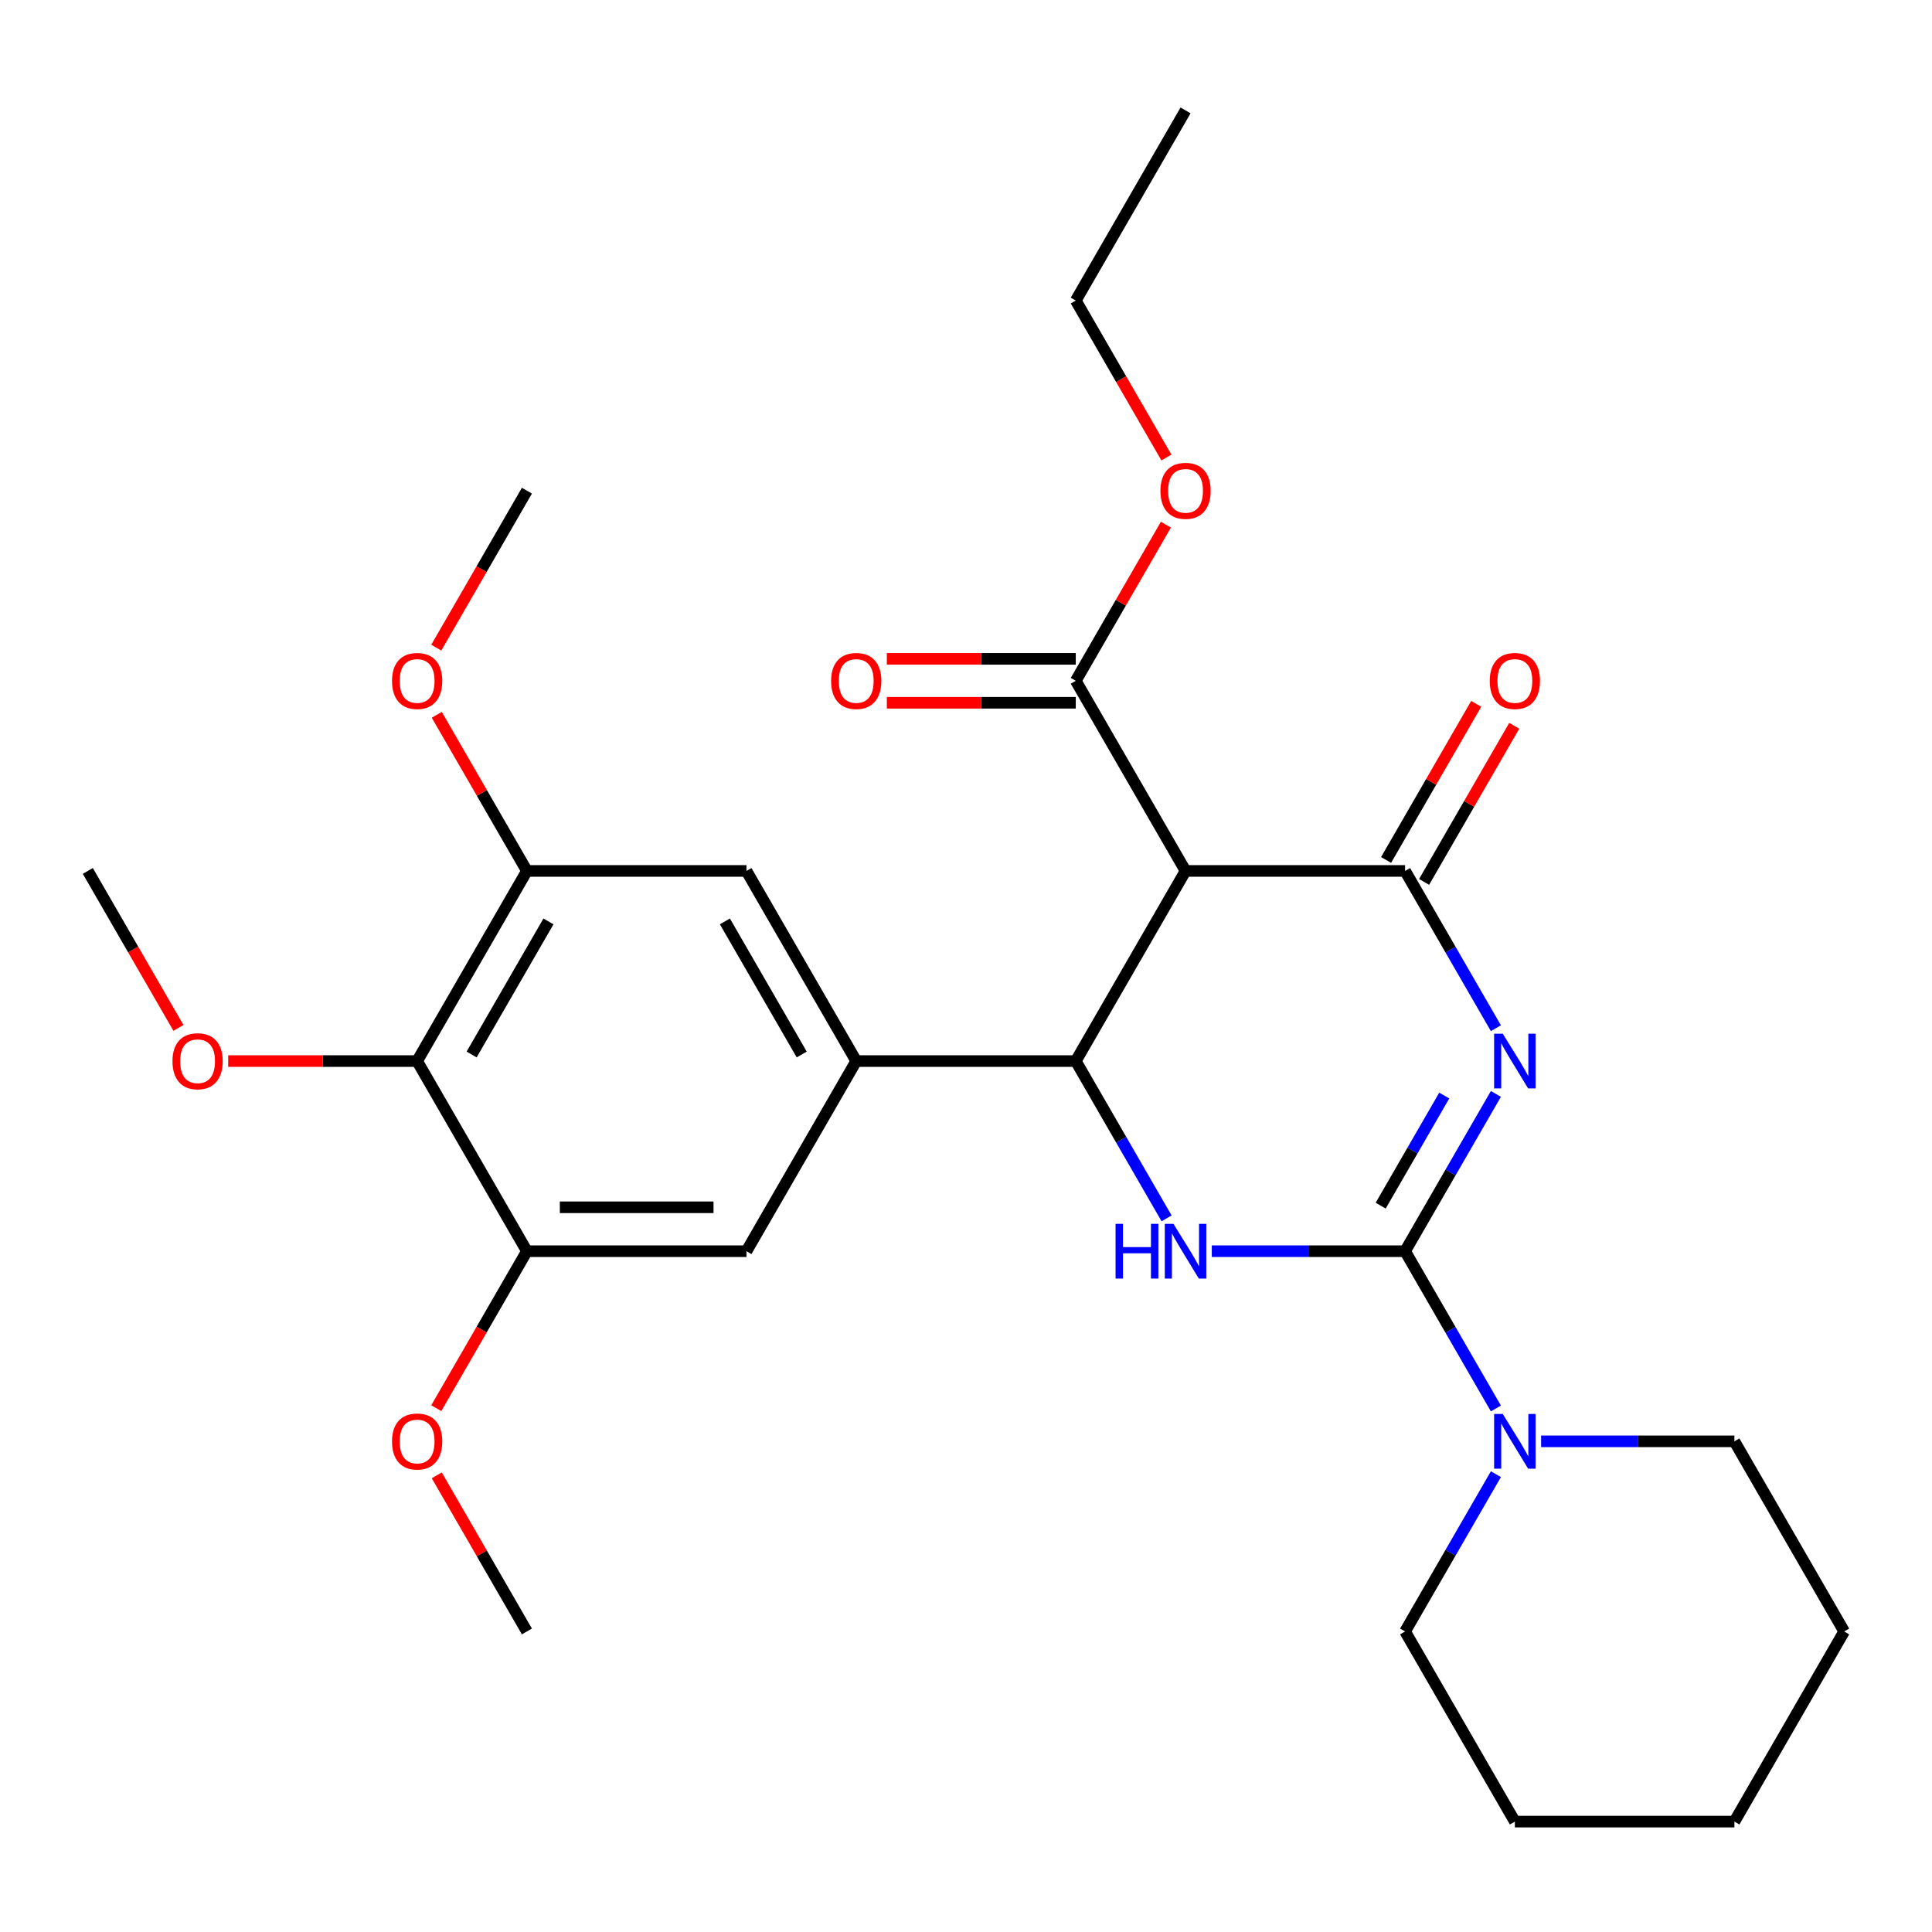 <?xml version='1.0' encoding='iso-8859-1'?>
<svg version='1.1' baseProfile='full'
              xmlns='http://www.w3.org/2000/svg'
                      xmlns:rdkit='http://www.rdkit.org/xml'
                      xmlns:xlink='http://www.w3.org/1999/xlink'
                  xml:space='preserve'
width='1000px' height='1000px' viewBox='0 0 1000 1000'>
<!-- END OF HEADER -->
<rect style='opacity:1.0;fill:#FFFFFF;stroke:none' width='1000' height='1000' x='0' y='0'> </rect>
<path class='bond-0' d='M 774.275,566.207 L 750.774,606.912' style='fill:none;fill-rule:evenodd;stroke:#0000FF;stroke-width:6px;stroke-linecap:butt;stroke-linejoin:miter;stroke-opacity:1' />
<path class='bond-0' d='M 750.774,606.912 L 727.273,647.618' style='fill:none;fill-rule:evenodd;stroke:#000000;stroke-width:6px;stroke-linecap:butt;stroke-linejoin:miter;stroke-opacity:1' />
<path class='bond-0' d='M 747.543,567.055 L 731.092,595.549' style='fill:none;fill-rule:evenodd;stroke:#0000FF;stroke-width:6px;stroke-linecap:butt;stroke-linejoin:miter;stroke-opacity:1' />
<path class='bond-0' d='M 731.092,595.549 L 714.641,624.043' style='fill:none;fill-rule:evenodd;stroke:#000000;stroke-width:6px;stroke-linecap:butt;stroke-linejoin:miter;stroke-opacity:1' />
<path class='bond-1' d='M 774.275,532.205 L 750.774,491.5' style='fill:none;fill-rule:evenodd;stroke:#0000FF;stroke-width:6px;stroke-linecap:butt;stroke-linejoin:miter;stroke-opacity:1' />
<path class='bond-1' d='M 750.774,491.5 L 727.273,450.794' style='fill:none;fill-rule:evenodd;stroke:#000000;stroke-width:6px;stroke-linecap:butt;stroke-linejoin:miter;stroke-opacity:1' />
<path class='bond-2' d='M 727.273,647.618 L 677.245,647.618' style='fill:none;fill-rule:evenodd;stroke:#000000;stroke-width:6px;stroke-linecap:butt;stroke-linejoin:miter;stroke-opacity:1' />
<path class='bond-2' d='M 677.245,647.618 L 627.217,647.618' style='fill:none;fill-rule:evenodd;stroke:#0000FF;stroke-width:6px;stroke-linecap:butt;stroke-linejoin:miter;stroke-opacity:1' />
<path class='bond-3' d='M 727.273,647.618 L 750.774,688.323' style='fill:none;fill-rule:evenodd;stroke:#000000;stroke-width:6px;stroke-linecap:butt;stroke-linejoin:miter;stroke-opacity:1' />
<path class='bond-3' d='M 750.774,688.323 L 774.275,729.029' style='fill:none;fill-rule:evenodd;stroke:#0000FF;stroke-width:6px;stroke-linecap:butt;stroke-linejoin:miter;stroke-opacity:1' />
<path class='bond-4' d='M 727.273,450.794 L 613.636,450.794' style='fill:none;fill-rule:evenodd;stroke:#000000;stroke-width:6px;stroke-linecap:butt;stroke-linejoin:miter;stroke-opacity:1' />
<path class='bond-5' d='M 737.114,456.476 L 760.442,416.07' style='fill:none;fill-rule:evenodd;stroke:#000000;stroke-width:6px;stroke-linecap:butt;stroke-linejoin:miter;stroke-opacity:1' />
<path class='bond-5' d='M 760.442,416.07 L 783.77,375.665' style='fill:none;fill-rule:evenodd;stroke:#FF0000;stroke-width:6px;stroke-linecap:butt;stroke-linejoin:miter;stroke-opacity:1' />
<path class='bond-5' d='M 717.432,445.112 L 740.76,404.707' style='fill:none;fill-rule:evenodd;stroke:#000000;stroke-width:6px;stroke-linecap:butt;stroke-linejoin:miter;stroke-opacity:1' />
<path class='bond-5' d='M 740.76,404.707 L 764.088,364.301' style='fill:none;fill-rule:evenodd;stroke:#FF0000;stroke-width:6px;stroke-linecap:butt;stroke-linejoin:miter;stroke-opacity:1' />
<path class='bond-6' d='M 603.821,630.617 L 580.32,589.912' style='fill:none;fill-rule:evenodd;stroke:#0000FF;stroke-width:6px;stroke-linecap:butt;stroke-linejoin:miter;stroke-opacity:1' />
<path class='bond-6' d='M 580.32,589.912 L 556.818,549.206' style='fill:none;fill-rule:evenodd;stroke:#000000;stroke-width:6px;stroke-linecap:butt;stroke-linejoin:miter;stroke-opacity:1' />
<path class='bond-7' d='M 556.818,549.206 L 613.636,450.794' style='fill:none;fill-rule:evenodd;stroke:#000000;stroke-width:6px;stroke-linecap:butt;stroke-linejoin:miter;stroke-opacity:1' />
<path class='bond-8' d='M 556.818,549.206 L 443.182,549.206' style='fill:none;fill-rule:evenodd;stroke:#000000;stroke-width:6px;stroke-linecap:butt;stroke-linejoin:miter;stroke-opacity:1' />
<path class='bond-9' d='M 613.636,450.794 L 556.818,352.382' style='fill:none;fill-rule:evenodd;stroke:#000000;stroke-width:6px;stroke-linecap:butt;stroke-linejoin:miter;stroke-opacity:1' />
<path class='bond-10' d='M 443.182,549.206 L 386.364,647.618' style='fill:none;fill-rule:evenodd;stroke:#000000;stroke-width:6px;stroke-linecap:butt;stroke-linejoin:miter;stroke-opacity:1' />
<path class='bond-11' d='M 443.182,549.206 L 386.364,450.794' style='fill:none;fill-rule:evenodd;stroke:#000000;stroke-width:6px;stroke-linecap:butt;stroke-linejoin:miter;stroke-opacity:1' />
<path class='bond-11' d='M 414.977,545.808 L 375.204,476.919' style='fill:none;fill-rule:evenodd;stroke:#000000;stroke-width:6px;stroke-linecap:butt;stroke-linejoin:miter;stroke-opacity:1' />
<path class='bond-12' d='M 774.275,763.031 L 750.774,803.736' style='fill:none;fill-rule:evenodd;stroke:#0000FF;stroke-width:6px;stroke-linecap:butt;stroke-linejoin:miter;stroke-opacity:1' />
<path class='bond-12' d='M 750.774,803.736 L 727.273,844.442' style='fill:none;fill-rule:evenodd;stroke:#000000;stroke-width:6px;stroke-linecap:butt;stroke-linejoin:miter;stroke-opacity:1' />
<path class='bond-13' d='M 797.672,746.03 L 847.7,746.03' style='fill:none;fill-rule:evenodd;stroke:#0000FF;stroke-width:6px;stroke-linecap:butt;stroke-linejoin:miter;stroke-opacity:1' />
<path class='bond-13' d='M 847.7,746.03 L 897.727,746.03' style='fill:none;fill-rule:evenodd;stroke:#000000;stroke-width:6px;stroke-linecap:butt;stroke-linejoin:miter;stroke-opacity:1' />
<path class='bond-14' d='M 215.909,549.206 L 272.727,450.794' style='fill:none;fill-rule:evenodd;stroke:#000000;stroke-width:6px;stroke-linecap:butt;stroke-linejoin:miter;stroke-opacity:1' />
<path class='bond-14' d='M 244.114,545.808 L 283.887,476.919' style='fill:none;fill-rule:evenodd;stroke:#000000;stroke-width:6px;stroke-linecap:butt;stroke-linejoin:miter;stroke-opacity:1' />
<path class='bond-15' d='M 215.909,549.206 L 167.011,549.206' style='fill:none;fill-rule:evenodd;stroke:#000000;stroke-width:6px;stroke-linecap:butt;stroke-linejoin:miter;stroke-opacity:1' />
<path class='bond-15' d='M 167.011,549.206 L 118.114,549.206' style='fill:none;fill-rule:evenodd;stroke:#FF0000;stroke-width:6px;stroke-linecap:butt;stroke-linejoin:miter;stroke-opacity:1' />
<path class='bond-16' d='M 215.909,549.206 L 272.727,647.618' style='fill:none;fill-rule:evenodd;stroke:#000000;stroke-width:6px;stroke-linecap:butt;stroke-linejoin:miter;stroke-opacity:1' />
<path class='bond-17' d='M 556.818,341.018 L 507.92,341.018' style='fill:none;fill-rule:evenodd;stroke:#000000;stroke-width:6px;stroke-linecap:butt;stroke-linejoin:miter;stroke-opacity:1' />
<path class='bond-17' d='M 507.92,341.018 L 459.023,341.018' style='fill:none;fill-rule:evenodd;stroke:#FF0000;stroke-width:6px;stroke-linecap:butt;stroke-linejoin:miter;stroke-opacity:1' />
<path class='bond-17' d='M 556.818,363.746 L 507.92,363.746' style='fill:none;fill-rule:evenodd;stroke:#000000;stroke-width:6px;stroke-linecap:butt;stroke-linejoin:miter;stroke-opacity:1' />
<path class='bond-17' d='M 507.92,363.746 L 459.023,363.746' style='fill:none;fill-rule:evenodd;stroke:#FF0000;stroke-width:6px;stroke-linecap:butt;stroke-linejoin:miter;stroke-opacity:1' />
<path class='bond-18' d='M 556.818,352.382 L 580.146,311.976' style='fill:none;fill-rule:evenodd;stroke:#000000;stroke-width:6px;stroke-linecap:butt;stroke-linejoin:miter;stroke-opacity:1' />
<path class='bond-18' d='M 580.146,311.976 L 603.474,271.571' style='fill:none;fill-rule:evenodd;stroke:#FF0000;stroke-width:6px;stroke-linecap:butt;stroke-linejoin:miter;stroke-opacity:1' />
<path class='bond-19' d='M 272.727,647.618 L 386.364,647.618' style='fill:none;fill-rule:evenodd;stroke:#000000;stroke-width:6px;stroke-linecap:butt;stroke-linejoin:miter;stroke-opacity:1' />
<path class='bond-19' d='M 289.773,624.891 L 369.318,624.891' style='fill:none;fill-rule:evenodd;stroke:#000000;stroke-width:6px;stroke-linecap:butt;stroke-linejoin:miter;stroke-opacity:1' />
<path class='bond-20' d='M 272.727,647.618 L 249.272,688.243' style='fill:none;fill-rule:evenodd;stroke:#000000;stroke-width:6px;stroke-linecap:butt;stroke-linejoin:miter;stroke-opacity:1' />
<path class='bond-20' d='M 249.272,688.243 L 225.817,728.869' style='fill:none;fill-rule:evenodd;stroke:#FF0000;stroke-width:6px;stroke-linecap:butt;stroke-linejoin:miter;stroke-opacity:1' />
<path class='bond-21' d='M 272.727,450.794 L 386.364,450.794' style='fill:none;fill-rule:evenodd;stroke:#000000;stroke-width:6px;stroke-linecap:butt;stroke-linejoin:miter;stroke-opacity:1' />
<path class='bond-22' d='M 272.727,450.794 L 249.399,410.388' style='fill:none;fill-rule:evenodd;stroke:#000000;stroke-width:6px;stroke-linecap:butt;stroke-linejoin:miter;stroke-opacity:1' />
<path class='bond-22' d='M 249.399,410.388 L 226.071,369.983' style='fill:none;fill-rule:evenodd;stroke:#FF0000;stroke-width:6px;stroke-linecap:butt;stroke-linejoin:miter;stroke-opacity:1' />
<path class='bond-23' d='M 92.365,532.045 L 68.91,491.42' style='fill:none;fill-rule:evenodd;stroke:#FF0000;stroke-width:6px;stroke-linecap:butt;stroke-linejoin:miter;stroke-opacity:1' />
<path class='bond-23' d='M 68.91,491.42 L 45.455,450.794' style='fill:none;fill-rule:evenodd;stroke:#000000;stroke-width:6px;stroke-linecap:butt;stroke-linejoin:miter;stroke-opacity:1' />
<path class='bond-24' d='M 603.729,236.809 L 580.273,196.184' style='fill:none;fill-rule:evenodd;stroke:#FF0000;stroke-width:6px;stroke-linecap:butt;stroke-linejoin:miter;stroke-opacity:1' />
<path class='bond-24' d='M 580.273,196.184 L 556.818,155.558' style='fill:none;fill-rule:evenodd;stroke:#000000;stroke-width:6px;stroke-linecap:butt;stroke-linejoin:miter;stroke-opacity:1' />
<path class='bond-25' d='M 225.817,335.221 L 249.272,294.596' style='fill:none;fill-rule:evenodd;stroke:#FF0000;stroke-width:6px;stroke-linecap:butt;stroke-linejoin:miter;stroke-opacity:1' />
<path class='bond-25' d='M 249.272,294.596 L 272.727,253.97' style='fill:none;fill-rule:evenodd;stroke:#000000;stroke-width:6px;stroke-linecap:butt;stroke-linejoin:miter;stroke-opacity:1' />
<path class='bond-26' d='M 226.071,763.631 L 249.399,804.036' style='fill:none;fill-rule:evenodd;stroke:#FF0000;stroke-width:6px;stroke-linecap:butt;stroke-linejoin:miter;stroke-opacity:1' />
<path class='bond-26' d='M 249.399,804.036 L 272.727,844.442' style='fill:none;fill-rule:evenodd;stroke:#000000;stroke-width:6px;stroke-linecap:butt;stroke-linejoin:miter;stroke-opacity:1' />
<path class='bond-27' d='M 727.273,844.442 L 784.091,942.854' style='fill:none;fill-rule:evenodd;stroke:#000000;stroke-width:6px;stroke-linecap:butt;stroke-linejoin:miter;stroke-opacity:1' />
<path class='bond-28' d='M 897.727,746.03 L 954.545,844.442' style='fill:none;fill-rule:evenodd;stroke:#000000;stroke-width:6px;stroke-linecap:butt;stroke-linejoin:miter;stroke-opacity:1' />
<path class='bond-29' d='M 556.818,155.558 L 613.636,57.146' style='fill:none;fill-rule:evenodd;stroke:#000000;stroke-width:6px;stroke-linecap:butt;stroke-linejoin:miter;stroke-opacity:1' />
<path class='bond-30' d='M 954.545,844.442 L 897.727,942.854' style='fill:none;fill-rule:evenodd;stroke:#000000;stroke-width:6px;stroke-linecap:butt;stroke-linejoin:miter;stroke-opacity:1' />
<path class='bond-31' d='M 784.091,942.854 L 897.727,942.854' style='fill:none;fill-rule:evenodd;stroke:#000000;stroke-width:6px;stroke-linecap:butt;stroke-linejoin:miter;stroke-opacity:1' />
<path  class='atom-0' d='M 777.831 535.046
L 787.111 550.046
Q 788.031 551.526, 789.511 554.206
Q 790.991 556.886, 791.071 557.046
L 791.071 535.046
L 794.831 535.046
L 794.831 563.366
L 790.951 563.366
L 780.991 546.966
Q 779.831 545.046, 778.591 542.846
Q 777.391 540.646, 777.031 539.966
L 777.031 563.366
L 773.351 563.366
L 773.351 535.046
L 777.831 535.046
' fill='#0000FF'/>
<path  class='atom-3' d='M 577.416 633.458
L 581.256 633.458
L 581.256 645.498
L 595.736 645.498
L 595.736 633.458
L 599.576 633.458
L 599.576 661.778
L 595.736 661.778
L 595.736 648.698
L 581.256 648.698
L 581.256 661.778
L 577.416 661.778
L 577.416 633.458
' fill='#0000FF'/>
<path  class='atom-3' d='M 607.376 633.458
L 616.656 648.458
Q 617.576 649.938, 619.056 652.618
Q 620.536 655.298, 620.616 655.458
L 620.616 633.458
L 624.376 633.458
L 624.376 661.778
L 620.496 661.778
L 610.536 645.378
Q 609.376 643.458, 608.136 641.258
Q 606.936 639.058, 606.576 638.378
L 606.576 661.778
L 602.896 661.778
L 602.896 633.458
L 607.376 633.458
' fill='#0000FF'/>
<path  class='atom-7' d='M 777.831 731.87
L 787.111 746.87
Q 788.031 748.35, 789.511 751.03
Q 790.991 753.71, 791.071 753.87
L 791.071 731.87
L 794.831 731.87
L 794.831 760.19
L 790.951 760.19
L 780.991 743.79
Q 779.831 741.87, 778.591 739.67
Q 777.391 737.47, 777.031 736.79
L 777.031 760.19
L 773.351 760.19
L 773.351 731.87
L 777.831 731.87
' fill='#0000FF'/>
<path  class='atom-14' d='M 771.091 352.462
Q 771.091 345.662, 774.451 341.862
Q 777.811 338.062, 784.091 338.062
Q 790.371 338.062, 793.731 341.862
Q 797.091 345.662, 797.091 352.462
Q 797.091 359.342, 793.691 363.262
Q 790.291 367.142, 784.091 367.142
Q 777.851 367.142, 774.451 363.262
Q 771.091 359.382, 771.091 352.462
M 784.091 363.942
Q 788.411 363.942, 790.731 361.062
Q 793.091 358.142, 793.091 352.462
Q 793.091 346.902, 790.731 344.102
Q 788.411 341.262, 784.091 341.262
Q 779.771 341.262, 777.411 344.062
Q 775.091 346.862, 775.091 352.462
Q 775.091 358.182, 777.411 361.062
Q 779.771 363.942, 784.091 363.942
' fill='#FF0000'/>
<path  class='atom-15' d='M 430.182 352.462
Q 430.182 345.662, 433.542 341.862
Q 436.902 338.062, 443.182 338.062
Q 449.462 338.062, 452.822 341.862
Q 456.182 345.662, 456.182 352.462
Q 456.182 359.342, 452.782 363.262
Q 449.382 367.142, 443.182 367.142
Q 436.942 367.142, 433.542 363.262
Q 430.182 359.382, 430.182 352.462
M 443.182 363.942
Q 447.502 363.942, 449.822 361.062
Q 452.182 358.142, 452.182 352.462
Q 452.182 346.902, 449.822 344.102
Q 447.502 341.262, 443.182 341.262
Q 438.862 341.262, 436.502 344.062
Q 434.182 346.862, 434.182 352.462
Q 434.182 358.182, 436.502 361.062
Q 438.862 363.942, 443.182 363.942
' fill='#FF0000'/>
<path  class='atom-16' d='M 89.273 549.286
Q 89.273 542.486, 92.633 538.686
Q 95.993 534.886, 102.273 534.886
Q 108.553 534.886, 111.913 538.686
Q 115.273 542.486, 115.273 549.286
Q 115.273 556.166, 111.873 560.086
Q 108.473 563.966, 102.273 563.966
Q 96.033 563.966, 92.633 560.086
Q 89.273 556.206, 89.273 549.286
M 102.273 560.766
Q 106.593 560.766, 108.913 557.886
Q 111.273 554.966, 111.273 549.286
Q 111.273 543.726, 108.913 540.926
Q 106.593 538.086, 102.273 538.086
Q 97.953 538.086, 95.593 540.886
Q 93.273 543.686, 93.273 549.286
Q 93.273 555.006, 95.593 557.886
Q 97.953 560.766, 102.273 560.766
' fill='#FF0000'/>
<path  class='atom-17' d='M 600.636 254.05
Q 600.636 247.25, 603.996 243.45
Q 607.356 239.65, 613.636 239.65
Q 619.916 239.65, 623.276 243.45
Q 626.636 247.25, 626.636 254.05
Q 626.636 260.93, 623.236 264.85
Q 619.836 268.73, 613.636 268.73
Q 607.396 268.73, 603.996 264.85
Q 600.636 260.97, 600.636 254.05
M 613.636 265.53
Q 617.956 265.53, 620.276 262.65
Q 622.636 259.73, 622.636 254.05
Q 622.636 248.49, 620.276 245.69
Q 617.956 242.85, 613.636 242.85
Q 609.316 242.85, 606.956 245.65
Q 604.636 248.45, 604.636 254.05
Q 604.636 259.77, 606.956 262.65
Q 609.316 265.53, 613.636 265.53
' fill='#FF0000'/>
<path  class='atom-18' d='M 202.909 352.462
Q 202.909 345.662, 206.269 341.862
Q 209.629 338.062, 215.909 338.062
Q 222.189 338.062, 225.549 341.862
Q 228.909 345.662, 228.909 352.462
Q 228.909 359.342, 225.509 363.262
Q 222.109 367.142, 215.909 367.142
Q 209.669 367.142, 206.269 363.262
Q 202.909 359.382, 202.909 352.462
M 215.909 363.942
Q 220.229 363.942, 222.549 361.062
Q 224.909 358.142, 224.909 352.462
Q 224.909 346.902, 222.549 344.102
Q 220.229 341.262, 215.909 341.262
Q 211.589 341.262, 209.229 344.062
Q 206.909 346.862, 206.909 352.462
Q 206.909 358.182, 209.229 361.062
Q 211.589 363.942, 215.909 363.942
' fill='#FF0000'/>
<path  class='atom-19' d='M 202.909 746.11
Q 202.909 739.31, 206.269 735.51
Q 209.629 731.71, 215.909 731.71
Q 222.189 731.71, 225.549 735.51
Q 228.909 739.31, 228.909 746.11
Q 228.909 752.99, 225.509 756.91
Q 222.109 760.79, 215.909 760.79
Q 209.669 760.79, 206.269 756.91
Q 202.909 753.03, 202.909 746.11
M 215.909 757.59
Q 220.229 757.59, 222.549 754.71
Q 224.909 751.79, 224.909 746.11
Q 224.909 740.55, 222.549 737.75
Q 220.229 734.91, 215.909 734.91
Q 211.589 734.91, 209.229 737.71
Q 206.909 740.51, 206.909 746.11
Q 206.909 751.83, 209.229 754.71
Q 211.589 757.59, 215.909 757.59
' fill='#FF0000'/>
</svg>
